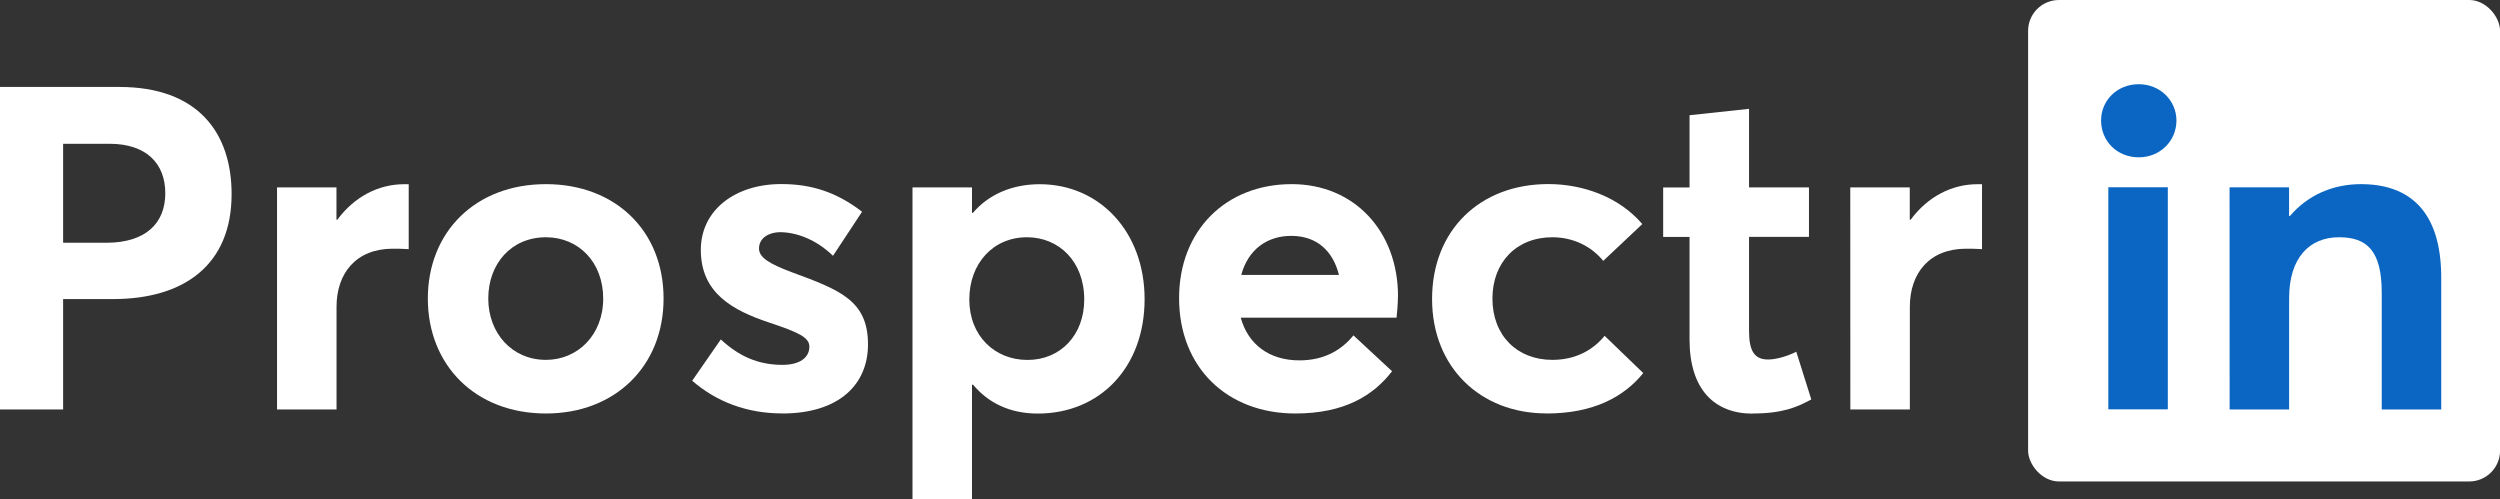 <?xml version="1.0" encoding="UTF-8" standalone="no"?>
<!-- Created with Inkscape (http://www.inkscape.org/) -->

<svg
   width="34.499mm"
   height="6.891mm"
   viewBox="0 0 34.499 6.891"
   version="1.1"
   id="svg5"
   xml:space="preserve"
   inkscape:version="1.2 (dc2aedaf03, 2022-05-15)"
   sodipodi:docname="logo.svg"
   xmlns:inkscape="http://www.inkscape.org/namespaces/inkscape"
   xmlns:sodipodi="http://sodipodi.sourceforge.net/DTD/sodipodi-0.dtd"
   xmlns="http://www.w3.org/2000/svg"
   xmlns:svg="http://www.w3.org/2000/svg"><rect x="0" y="0" width="34.499" height="6.891" fill="#333333" stroke="none"/><sodipodi:namedview
     id="namedview7"
     pagecolor="#ffffff"
     bordercolor="#000000"
     borderopacity="0.25"
     inkscape:showpageshadow="2"
     inkscape:pageopacity="0.0"
     inkscape:pagecheckerboard="0"
     inkscape:deskcolor="#d1d1d1"
     inkscape:document-units="mm"
     showgrid="false"
     inkscape:zoom="1.4770342"
     inkscape:cx="129.99022"
     inkscape:cy="68.38027"
     inkscape:window-width="1920"
     inkscape:window-height="1009"
     inkscape:window-x="-8"
     inkscape:window-y="-8"
     inkscape:window-maximized="1"
     inkscape:current-layer="layer1" /><defs
     id="defs2" /><g
     inkscape:label="Layer 1"
     inkscape:groupmode="layer"
     id="layer1"
     transform="translate(-79.924,-198.182)"><g
       aria-label="Prospectr"
       id="text2603"
       style="font-size:6.268px;line-height:2.6;font-family:Cambria;-inkscape-font-specification:Cambria;fill:#ffffff;fill-rule:evenodd;stroke-width:0.37;stroke-linecap:round;stroke-linejoin:round;paint-order:stroke fill markers"><path
         d="m 79.924,203.832 h 0.871 v -1.523 h 0.689 c 0.978,0 1.636,-0.47 1.636,-1.448 0,-0.852 -0.47,-1.479 -1.548,-1.479 h -1.648 z m 0.871,-2.3 v -1.366 h 0.639 c 0.508,0 0.771,0.27 0.771,0.683 0,0.407 -0.263,0.683 -0.815,0.683 z"
         style="font-family:'FONTSPRING DEMO - Averta CY Bold';-inkscape-font-specification:'FONTSPRING DEMO - Averta CY Bold, '"
         id="path4272" /><path
         d="m 83.747,203.832 h 0.821 v -1.416 c 0,-0.464 0.27,-0.802 0.777,-0.802 0.05,0 0.132,0 0.219,0.006 v -0.896 h -0.063 c -0.357,0 -0.689,0.175 -0.921,0.489 h -0.013 v -0.445 H 83.747 Z"
         style="font-family:'FONTSPRING DEMO - Averta CY Bold';-inkscape-font-specification:'FONTSPRING DEMO - Averta CY Bold, '"
         id="path4274" /><path
         d="m 87.458,203.888 c 0.953,0 1.623,-0.652 1.623,-1.586 0,-0.94 -0.671,-1.579 -1.623,-1.579 -0.978,0 -1.63,0.664 -1.63,1.579 0,0.915 0.652,1.586 1.63,1.586 z m 0,-0.74 c -0.47,0 -0.796,-0.37 -0.796,-0.846 0,-0.483 0.32,-0.846 0.796,-0.846 0.451,0 0.79,0.345 0.79,0.846 0,0.501 -0.351,0.846 -0.79,0.846 z"
         style="font-family:'FONTSPRING DEMO - Averta CY Bold';-inkscape-font-specification:'FONTSPRING DEMO - Averta CY Bold, '"
         id="path4276" /><path
         d="m 90.717,203.888 c 0.802,0 1.185,-0.414 1.185,-0.953 0,-0.608 -0.389,-0.752 -1.053,-0.997 -0.301,-0.113 -0.451,-0.201 -0.451,-0.326 0,-0.163 0.163,-0.226 0.288,-0.226 0.226,0 0.501,0.1 0.733,0.326 l 0.401,-0.608 c -0.351,-0.27 -0.696,-0.382 -1.116,-0.382 -0.633,0 -1.109,0.357 -1.109,0.909 0,0.595 0.439,0.834 0.946,1.003 0.395,0.132 0.552,0.201 0.552,0.332 0,0.15 -0.132,0.251 -0.37,0.251 -0.338,0 -0.602,-0.119 -0.852,-0.351 l -0.395,0.57 c 0.332,0.288 0.752,0.451 1.241,0.451 z"
         style="font-family:'FONTSPRING DEMO - Averta CY Bold';-inkscape-font-specification:'FONTSPRING DEMO - Averta CY Bold, '"
         id="path4278" /><path
         d="m 92.516,205.073 h 0.821 v -1.579 l 0.013,-0.006 c 0.213,0.257 0.514,0.401 0.896,0.401 0.852,0 1.473,-0.633 1.473,-1.579 0,-0.928 -0.62,-1.586 -1.448,-1.586 -0.376,0 -0.702,0.138 -0.921,0.395 h -0.013 v -0.351 h -0.821 z m 1.586,-1.924 c -0.451,0 -0.802,-0.332 -0.802,-0.834 0,-0.495 0.326,-0.859 0.796,-0.859 0.439,0 0.79,0.332 0.79,0.859 0,0.489 -0.326,0.834 -0.783,0.834 z"
         style="font-family:'FONTSPRING DEMO - Averta CY Bold';-inkscape-font-specification:'FONTSPRING DEMO - Averta CY Bold, '"
         id="path4280" /><path
         d="m 99.216,202.271 c 0,-0.896 -0.602,-1.548 -1.467,-1.548 -0.909,0 -1.554,0.639 -1.554,1.573 0,0.959 0.664,1.592 1.604,1.592 0.683,0 1.078,-0.251 1.335,-0.583 l -0.533,-0.495 c -0.163,0.201 -0.401,0.345 -0.746,0.345 -0.414,0 -0.708,-0.219 -0.809,-0.589 h 2.15 c 0.006,-0.05 0.019,-0.194 0.019,-0.295 z m -1.473,-0.834 c 0.357,0 0.577,0.213 0.658,0.539 h -1.348 c 0.094,-0.351 0.357,-0.539 0.689,-0.539 z"
         style="font-family:'FONTSPRING DEMO - Averta CY Bold';-inkscape-font-specification:'FONTSPRING DEMO - Averta CY Bold, '"
         id="path4282" /><path
         d="m 101.265,203.888 c 0.652,0 1.072,-0.232 1.335,-0.558 l -0.533,-0.514 c -0.163,0.201 -0.407,0.332 -0.721,0.332 -0.489,0 -0.827,-0.338 -0.827,-0.846 0,-0.501 0.332,-0.846 0.827,-0.846 0.288,0 0.539,0.125 0.702,0.326 l 0.539,-0.508 c -0.32,-0.376 -0.821,-0.552 -1.297,-0.552 -0.946,0 -1.604,0.639 -1.604,1.586 0,0.94 0.664,1.579 1.579,1.579 z"
         style="font-family:'FONTSPRING DEMO - Averta CY Bold';-inkscape-font-specification:'FONTSPRING DEMO - Averta CY Bold, '"
         id="path4284" /><path
         d="m 104.11,203.888 c 0.414,0 0.614,-0.088 0.809,-0.194 l -0.207,-0.658 c -0.138,0.069 -0.288,0.107 -0.389,0.107 -0.194,0 -0.263,-0.125 -0.263,-0.395 v -1.297 h 0.827 v -0.683 h -0.827 v -1.084 l -0.821,0.088 v 0.997 h -0.364 v 0.683 h 0.364 v 1.416 c 0,0.689 0.345,1.022 0.871,1.022 z"
         style="font-family:'FONTSPRING DEMO - Averta CY Bold';-inkscape-font-specification:'FONTSPRING DEMO - Averta CY Bold, '"
         id="path4286" /><path
         d="m 105.458,203.832 h 0.821 v -1.416 c 0,-0.464 0.27,-0.802 0.777,-0.802 0.05,0 0.132,0 0.219,0.006 v -0.896 h -0.063 c -0.357,0 -0.689,0.175 -0.921,0.489 h -0.013 v -0.445 h -0.821 z"
         style="font-family:'FONTSPRING DEMO - Averta CY Bold';-inkscape-font-specification:'FONTSPRING DEMO - Averta CY Bold, '"
         id="path4288" /></g><rect
       style="fill:#ffffff;fill-opacity:1;fill-rule:evenodd;stroke-width:1.558;stroke-linecap:round;stroke-linejoin:round;paint-order:stroke fill markers"
       id="rect2767"
       width="6.513"
       height="6.644"
       x="107.911"
       y="198.182"
       ry="0.426" /><g
       aria-label="in"
       id="text2711"
       style="font-size:6.268px;line-height:2.6;font-family:Cambria;-inkscape-font-specification:Cambria;fill:#0a66c2;fill-rule:evenodd;stroke-width:0.37;stroke-linecap:round;stroke-linejoin:round;paint-order:stroke fill markers"><path
         d="m 109.438,200.353 c 0.295,0 0.52,-0.226 0.52,-0.508 0,-0.276 -0.226,-0.501 -0.52,-0.501 -0.301,0 -0.52,0.226 -0.52,0.501 0,0.282 0.219,0.508 0.52,0.508 z m -0.42,3.478 h 0.821 v -3.065 h -0.821 z"
         style="font-family:'FONTSPRING DEMO - Averta CY Bold';-inkscape-font-specification:'FONTSPRING DEMO - Averta CY Bold, '"
         id="path4291" /><path
         d="m 110.692,203.832 h 0.821 v -1.536 c 0,-0.552 0.276,-0.84 0.689,-0.84 0.382,0 0.589,0.182 0.589,0.765 v 1.611 h 0.821 v -1.818 c 0,-0.94 -0.458,-1.291 -1.109,-1.291 -0.382,0 -0.733,0.15 -0.978,0.439 h -0.013 v -0.395 h -0.821 z"
         style="font-family:'FONTSPRING DEMO - Averta CY Bold';-inkscape-font-specification:'FONTSPRING DEMO - Averta CY Bold, '"
         id="path4293" /></g></g></svg>
